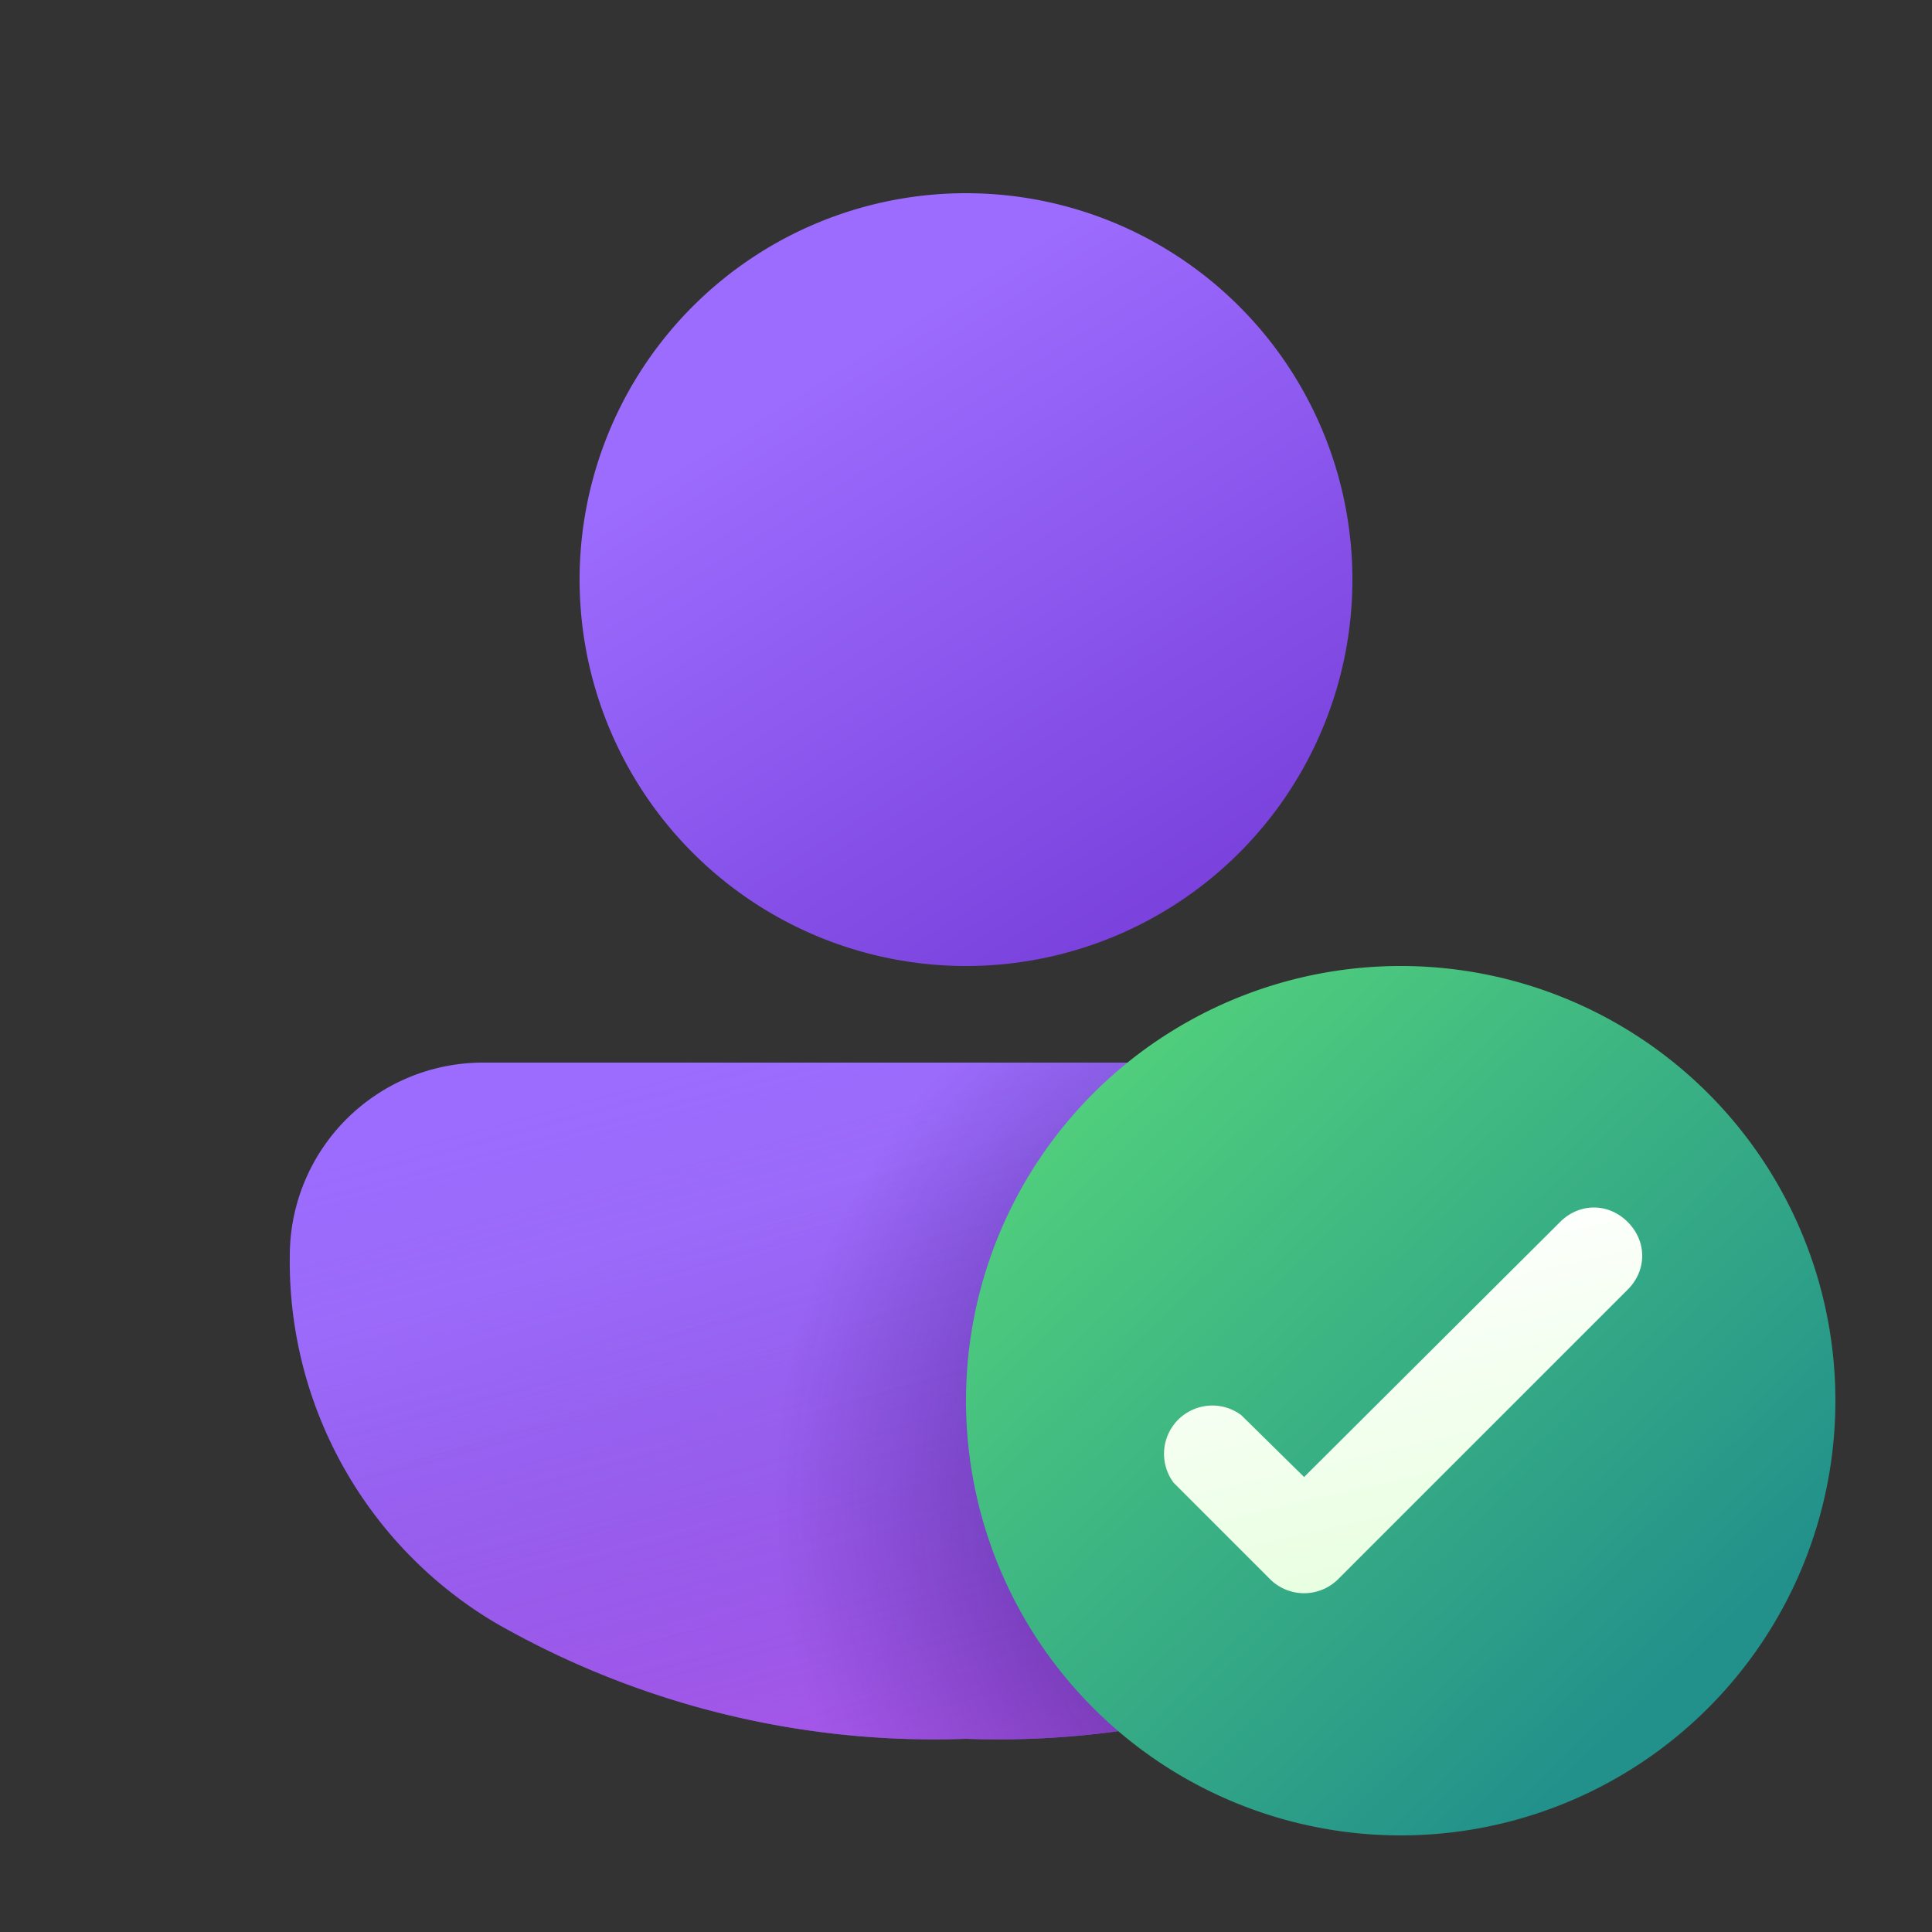 <svg width="20" height="20" viewBox="0 0 20 20" xmlns="http://www.w3.org/2000/svg"><rect x="0" y="0" width="20" height="20" fill="#333333" stroke="none"/><path d="M3 13a2 2 0 0 1 2-2h10a2 2 0 0 1 2 2c0 1.7-.83 2.97-2.13 3.8A9.14 9.14 0 0 1 10 18a9.14 9.14 0 0 1-4.87-1.2A4.35 4.35 0 0 1 3 13Z" fill="url(#paint0_linear_378174_9371)"/><path d="M3 13a2 2 0 0 1 2-2h10a2 2 0 0 1 2 2c0 1.7-.83 2.97-2.13 3.8A9.14 9.14 0 0 1 10 18a9.14 9.14 0 0 1-4.87-1.2A4.35 4.35 0 0 1 3 13Z" fill="url(#paint1_linear_378174_9371)"/><path d="M3 13a2 2 0 0 1 2-2h10a2 2 0 0 1 2 2c0 1.7-.83 2.97-2.13 3.8A9.14 9.14 0 0 1 10 18a9.14 9.14 0 0 1-4.87-1.2A4.35 4.35 0 0 1 3 13Z" fill="url(#paint2_radial_378174_9371)" fill-opacity=".5"/><path d="M10 2a4 4 0 1 0 0 8 4 4 0 0 0 0-8Z" fill="url(#paint3_linear_378174_9371)"/><path d="M19 14.5a4.5 4.5 0 1 0-9 0 4.5 4.5 0 0 0 9 0Z" fill="url(#paint4_linear_378174_9371)"/><path fill-rule="evenodd" clip-rule="evenodd" d="M16.85 12.65c.2.2.2.5 0 .7l-3 3a.5.5 0 0 1-.7 0l-1-1a.5.5 0 0 1 .7-.7l.65.64 2.65-2.64c.2-.2.5-.2.7 0Z" fill="url(#paint5_linear_378174_9371)"/><defs><linearGradient id="paint0_linear_378174_9371" x1="6.33" y1="11.93" x2="8.59" y2="19.15" gradientUnits="userSpaceOnUse"><stop offset=".13" stop-color="#9C6CFE"/><stop offset="1" stop-color="#7A41DC"/></linearGradient><linearGradient id="paint1_linear_378174_9371" x1="10" y1="10.17" x2="13.17" y2="22" gradientUnits="userSpaceOnUse"><stop stop-color="#885EDB" stop-opacity="0"/><stop offset="1" stop-color="#E362F8"/></linearGradient><linearGradient id="paint3_linear_378174_9371" x1="7.9" y1="3.06" x2="11.98" y2="9.57" gradientUnits="userSpaceOnUse"><stop offset=".13" stop-color="#9C6CFE"/><stop offset="1" stop-color="#7A41DC"/></linearGradient><linearGradient id="paint4_linear_378174_9371" x1="10.32" y1="11.69" x2="16.53" y2="18.14" gradientUnits="userSpaceOnUse"><stop stop-color="#52D17C"/><stop offset="1" stop-color="#22918B"/></linearGradient><linearGradient id="paint5_linear_378174_9371" x1="12.94" y1="12.91" x2="13.95" y2="17.36" gradientUnits="userSpaceOnUse"><stop stop-color="#fff"/><stop offset="1" stop-color="#E3FFD9"/></linearGradient><radialGradient id="paint2_radial_378174_9371" cx="0" cy="0" r="1" gradientUnits="userSpaceOnUse" gradientTransform="rotate(90 -.5 15) scale(6.5)"><stop offset=".42" stop-color="#30116E"/><stop offset="1" stop-color="#30116E" stop-opacity="0"/></radialGradient></defs></svg>